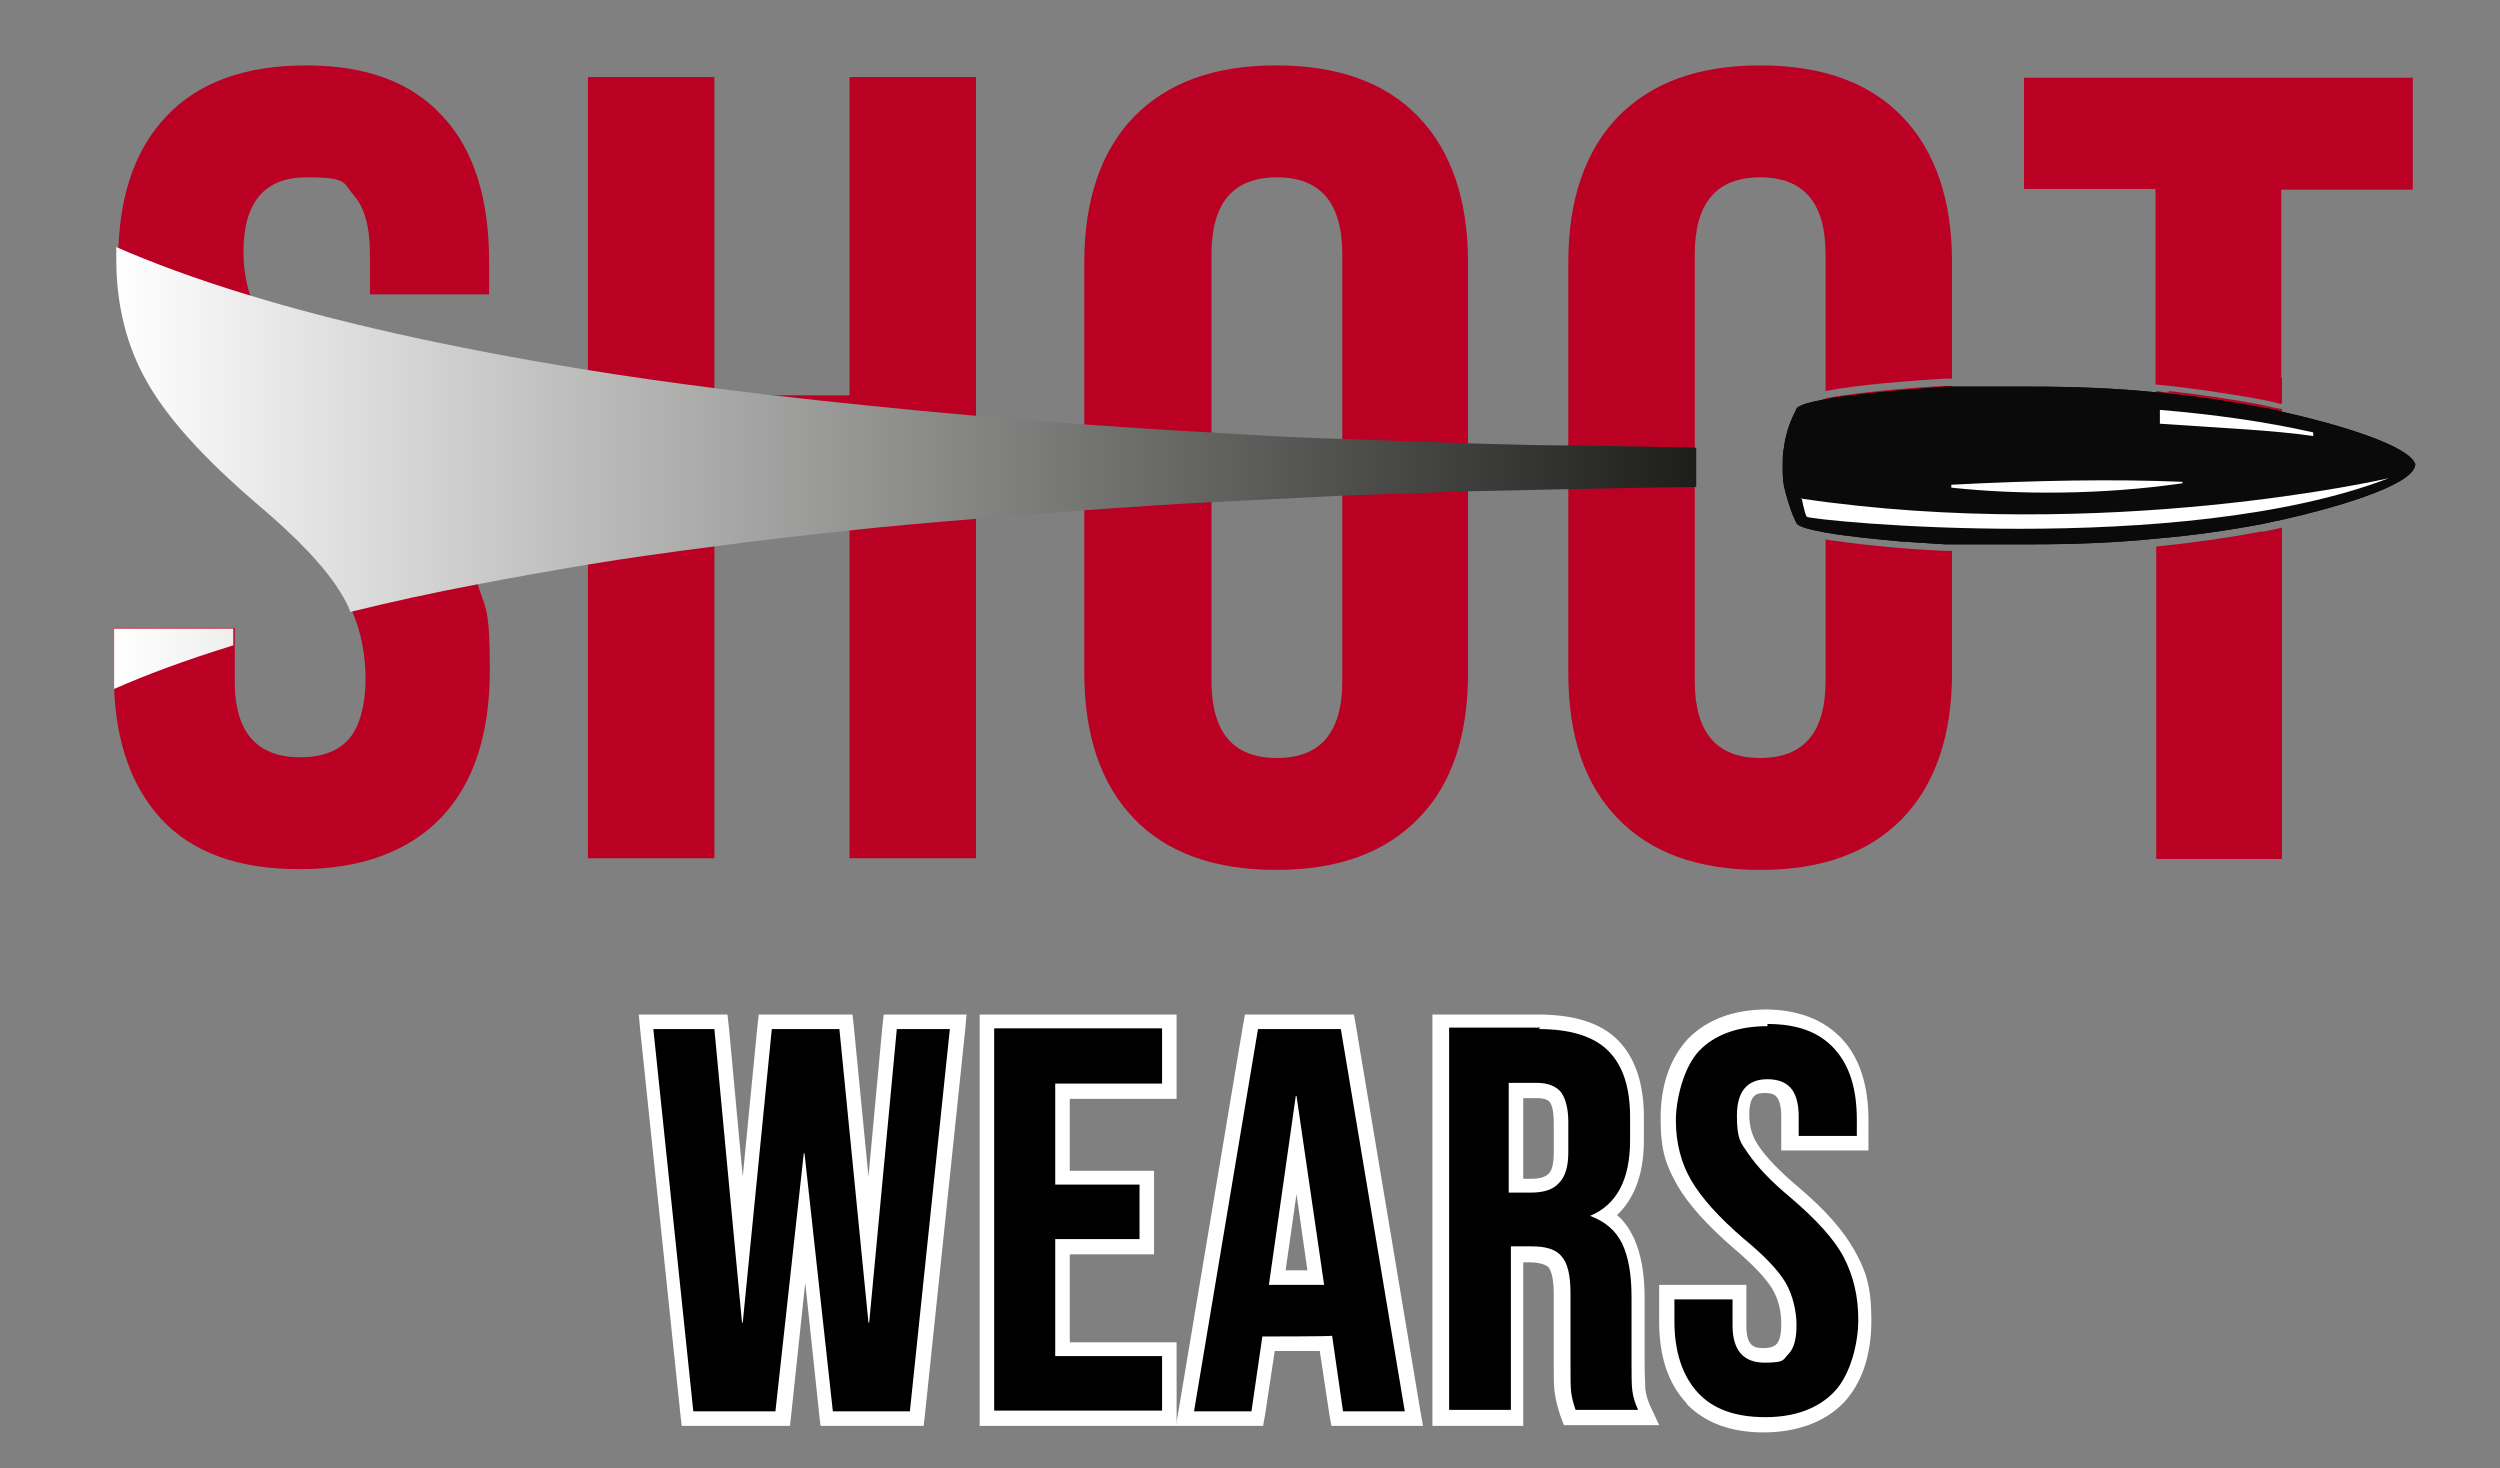 <?xml version="1.0" encoding="UTF-8"?> <svg xmlns="http://www.w3.org/2000/svg" xmlns:xlink="http://www.w3.org/1999/xlink" version="1.1" viewBox="0 0 344 202"><rect x="0" y="0" width="344" height="202" fill="#808080" stroke="none"/><defs><style> .cls-1 { fill: url(#Gradient_bez_nazwy); } .cls-2 { fill: #ba0023; } .cls-3 { fill: #fff; } .cls-4 { fill: #0a0a0a; } </style><linearGradient id="Gradient_bez_nazwy" data-name="Gradient bez nazwy" x1="15.7" y1="141.6" x2="233.3" y2="141.6" gradientTransform="translate(0 206) scale(1 -1)" gradientUnits="userSpaceOnUse"><stop offset="0" stop-color="#fff"></stop><stop offset="1" stop-color="#1d1d1b"></stop></linearGradient></defs><g><g id="Warstwa_1"><g id="OBJECTS"><g id="TEXTS"><g><path class="cls-2" d="M65.8,80.5c-.6-2.1-1.4-4-2.4-5.8-2.7-5-7.7-10.6-15-16.8-5.7-4.8-9.6-8.9-11.7-12.3-1-1.6-1.8-3.2-2.3-5-.6-1.9-.9-3.9-.9-5.9,0-6.9,2.9-10.3,8.7-10.3s5,.8,6.5,2.5c1.5,1.7,2.2,4.4,2.2,8.1v5.5h16.4v-4.5c0-8.7-2.1-15.4-6.4-20-4.3-4.7-10.5-7-18.8-7s-14.8,2.3-19.2,7c-4.1,4.3-6.3,10.3-6.6,18,0,.6,0,1.1,0,1.7,0,6.2,1.4,11.9,4.2,16.8,2.8,5,7.8,10.5,15,16.7,5.7,4.8,9.6,8.9,11.7,12.4.5.8,1,1.7,1.3,2.6,1.2,2.8,1.8,5.9,1.8,9.3s-.8,6.5-2.3,8.2c-1.5,1.7-3.8,2.5-6.7,2.5-6,0-9-3.5-9-10.4v-7.4H15.7v6.2c0,.7,0,1.4,0,2.1.3,7.7,2.5,13.6,6.4,17.9,4.3,4.7,10.7,7,19.1,7s15-2.4,19.5-7.1c4.5-4.7,6.7-11.5,6.7-20.3s-.6-8.3-1.7-11.9h0Z"></path><g><g><polygon points="113.8 195.2 110.8 167.3 107.7 195.2 94.7 195.2 89 140.6 99.2 140.6 102.2 172.4 105.3 140.6 116.4 140.6 119.5 172.4 122.5 140.6 131.8 140.6 126.2 195.2 113.8 195.2"></polygon><path class="cls-3" d="M98.3,141.6l3.8,40.4h.1l4-40.4h9.3l4,40.4h.1l3.8-40.4h7.3l-5.5,52.6h-10.6l-3.9-35.5h-.1l-3.9,35.5h-11.3l-5.5-52.6h0s8.2,0,8.2,0M100.1,139.6h-12.2l.2,2.2,5.5,52.6.2,1.8h14.9l.2-1.8,1.9-17.9,1.9,17.9.2,1.8h14.2l.2-1.8,5.5-52.6.2-2.2h-11.4l-.2,1.8-1.9,20.5-2-20.5-.2-1.8h-12.9l-.2,1.8-2,20.5-1.9-20.5-.2-1.8h0Z"></path></g><g><polygon points="135.8 195.2 135.8 141.6 136.8 141.6 136.8 140.6 160.9 140.6 160.9 150.1 146.2 150.1 146.2 162 157.9 162 157.9 171.5 146.2 171.5 146.2 185.7 160.9 185.7 160.9 195.2 135.8 195.2"></polygon><path class="cls-3" d="M136.8,141.6h0s0,0,0,0M159.9,141.6v7.5h-14.7v13.9h11.6v7.5h-11.6v16.1h14.7v7.5h-23.1v-52.6h23.1M161.9,139.6h-27.1v2h0v54.6h27.1v-11.5h-14.7v-12.1h11.6v-11.5h-11.6v-9.9h14.7v-11.5h0Z"></path></g><g><path d="M183.9,195.2l-1.5-10.3h-7.9l-1.5,10.3h-9.9l9.1-54.6h13.2l9.1,54.6h-10.5ZM181.1,175.8l-2.7-18.5-2.6,18.5h5.3Z"></path><path class="cls-3" d="M184.5,141.6l8.8,52.6h-8.5l-1.5-10.4h0c0,.1-9.6.1-9.6.1l-1.5,10.3h-7.9l8.8-52.6h11.5M174.6,176.8h7.6,0l-3.8-26h-.1l-3.7,26M186.2,139.6h-14.9l-.3,1.7-8.8,52.6-.4,2.3h12l.3-1.7,1.3-8.6h6.2l1.3,8.6.3,1.7h12.6l-.4-2.3-8.8-52.6-.3-1.7h0ZM176.9,174.8l1.5-10.5,1.5,10.5h-3Z"></path></g><g><path d="M215.9,195.2l-.2-.7c-.3-.9-.6-1.8-.7-2.6-.1-.8-.2-2.2-.2-4.2v-9.6c0-2.7-.5-3.9-1-4.4-.6-.7-1.7-1.1-3.4-1.1h-1.9v22.5h-10.5v-54.6h13.6c4.6,0,8.1,1.1,10.3,3.3,2.2,2.2,3.3,5.5,3.3,9.8v3.2c0,4.9-1.5,8.4-4.4,10.4,1.4.8,2.4,1.9,3.1,3.4.9,2,1.4,4.6,1.4,7.9v9.2c0,1.5,0,2.7.1,3.5,0,.8.3,1.6.7,2.4l.6,1.4h-10.9ZM210.7,163.1c1.4,0,2.5-.3,3.1-1,.7-.7,1-1.9,1-3.6v-4.1c0-1.6-.3-2.8-.8-3.5-.5-.6-1.3-.9-2.5-.9h-2.9v13h2.1Z"></path><path class="cls-3" d="M211.7,141.6c4.4,0,7.6,1,9.6,3s3,5,3,9.1v3.2c0,5.5-1.9,8.9-5.5,10.4h0c2.1.8,3.5,2,4.4,3.8.9,1.9,1.3,4.3,1.3,7.4v9.2c0,1.5,0,2.7.1,3.6.1.9.4,1.8.8,2.7h-8.6c-.3-.9-.5-1.6-.6-2.4s-.1-2.1-.1-4.1v-9.6c0-2.4-.4-4.1-1.2-5-.8-1-2.2-1.4-4.1-1.4h-2.9v22.5h-8.5v-52.6h0s12.6,0,12.6,0M207.6,164.1h3.1c1.7,0,3-.4,3.8-1.3.9-.9,1.3-2.3,1.3-4.3v-4.1c0-1.9-.4-3.3-1-4.1s-1.8-1.3-3.3-1.3h-3.9v15M211.7,139.6h-14.6v2s0,52.6,0,52.6v2h12.5v-22.5h.9c1.3,0,2.2.3,2.6.7.2.3.7,1.1.7,3.7v9.6c0,2.1,0,3.5.2,4.3.1.9.4,1.8.7,2.8l.5,1.3h13.1l-1.3-2.8c-.3-.7-.5-1.4-.6-2.1,0-.8-.1-2-.1-3.4v-9.2c0-3.4-.5-6.1-1.5-8.3-.6-1.2-1.3-2.3-2.3-3.1,2-1.9,3.7-5,3.7-10.3v-3.2c0-4.6-1.2-8.2-3.6-10.6-2.4-2.4-6.1-3.5-11-3.5h0ZM209.6,151.1h1.9c.9,0,1.4.2,1.7.5.2.2.6.9.6,2.9v4.1c0,1.9-.4,2.6-.7,2.9-.5.5-1.3.7-2.4.7h-1.1v-11h0Z"></path></g><g><path d="M242.9,196c-4.4,0-7.6-1.2-10-3.6h-.1c-2.3-2.6-3.4-6.1-3.4-10.6v-4h10v4.6c0,3.6,1.8,4.1,3.4,4.1s2-.3,2.5-.9c.6-.6.9-1.8.9-3.3s-.5-3.8-1.4-5.3c-1-1.6-2.8-3.5-5.5-5.8-3.6-3.1-6.1-5.9-7.6-8.4-1.5-2.6-2.2-5.5-2.2-8.7s1.2-7.9,3.5-10.3c2.3-2.5,5.8-3.7,10.1-3.7s7.7,1.2,10,3.7c2.2,2.5,3.4,6,3.4,10.5v3.2h-10v-3.7c0-1.5-.3-2.7-.8-3.3-.5-.6-1.3-.9-2.4-.9s-3.2.5-3.2,4,.5,3.3,1.4,4.8c1,1.6,2.9,3.5,5.6,5.8,3.6,3.1,6.2,5.9,7.6,8.5,1.4,2.6,2.1,5.7,2.1,9.1s-1.2,8.1-3.6,10.6c-2.4,2.5-5.8,3.8-10.3,3.8Z"></path><path class="cls-3" d="M243.2,140.9c4.1,0,7.1,1.1,9.2,3.4s3.1,5.5,3.1,9.8v2.2h-8v-2.7c0-1.8-.4-3.1-1.1-3.9-.7-.8-1.8-1.2-3.2-1.2-2.8,0-4.2,1.7-4.2,5s.5,3.7,1.6,5.3,3,3.7,5.8,6c3.5,3,6,5.7,7.3,8.2,1.3,2.5,2,5.3,2,8.6s-1.1,7.6-3.3,9.9c-2.2,2.3-5.4,3.5-9.5,3.5s-7.2-1.1-9.3-3.4h0c-2.1-2.3-3.2-5.6-3.2-9.8v-3h8v3.6c0,3.4,1.5,5.1,4.4,5.1s2.5-.4,3.3-1.2,1.1-2.2,1.1-4-.5-4.1-1.5-5.8-2.9-3.7-5.7-6c-3.5-3-5.9-5.7-7.3-8.1-1.4-2.4-2.1-5.2-2.1-8.2s1.1-7.4,3.2-9.6,5.3-3.4,9.4-3.4M243.2,138.9c-4.7,0-8.3,1.4-10.9,4-2.5,2.7-3.8,6.4-3.8,11s.8,6.5,2.3,9.2c1.5,2.6,4.1,5.5,7.8,8.7,2.6,2.2,4.4,4.1,5.3,5.6.8,1.4,1.2,2.9,1.2,4.8s-.4,2.4-.6,2.7c-.1.1-.5.6-1.8.6s-2.4-.2-2.4-3.1v-5.6h-12v5c0,4.8,1.2,8.5,3.7,11.2l.2.3h0c2.5,2.5,6,3.8,10.5,3.8s8.4-1.4,11-4.1c2.5-2.7,3.8-6.5,3.8-11.3s-.8-6.9-2.3-9.6c-1.5-2.7-4-5.6-7.8-8.8-2.6-2.2-4.4-4.1-5.4-5.6-.9-1.3-1.3-2.7-1.3-4.3,0-3,1.2-3,2.2-3s1.4.3,1.6.6c.2.2.6.9.6,2.6v4.7h12v-4.2c0-4.7-1.2-8.5-3.6-11.1-2.5-2.7-6.1-4.1-10.7-4.1h0Z"></path></g></g><path class="cls-2" d="M116.9,10.6v43.8h-18.6V10.6h-17.4v107.5h17.4v-48.4h18.6v48.4h17.4V10.6h-17.4Z"></path><path class="cls-2" d="M195.2,16.1c-4.5-4.7-11-7.1-19.6-7.1s-15,2.4-19.6,7.1c-4.5,4.7-6.8,11.4-6.8,20v56.5c0,8.6,2.3,15.3,6.8,20,4.5,4.7,11,7.1,19.6,7.1s15-2.4,19.6-7.1,6.8-11.4,6.8-20v-56.5c0-8.6-2.3-15.3-6.8-20ZM184.7,93.7c0,7.1-3,10.6-9,10.6s-9-3.5-9-10.6v-58.7c0-7.1,3-10.6,9-10.6s9,3.5,9,10.6v58.7Z"></path><path class="cls-2" d="M267.6,52.1c.2,0,.6,0,1,0v-16c0-8.6-2.3-15.3-6.8-20-4.5-4.7-11-7.1-19.6-7.1s-15,2.4-19.6,7.1c-4.5,4.7-6.8,11.4-6.8,20v56.5c0,8.6,2.2,15.3,6.8,20,4.5,4.7,11,7.1,19.6,7.1s15-2.4,19.6-7.1c4.5-4.7,6.8-11.4,6.8-20v-16.8c-.5,0-.9,0-1.1,0-4.3-.2-10.5-.7-15.1-1.4-.4,0-.8-.1-1.2-.2v19.5c0,7.1-3,10.6-9,10.6s-9-3.5-9-10.6v-58.7c0-7.1,3-10.6,9-10.6s9,3.5,9,10.6v18.8c4.7-.9,11.6-1.4,16.3-1.7h0ZM267.6,53.1c-.6,0-10.5.6-16.4,1.7v18.4c2.9.5,6.9.9,10.2,1.2,3.3.3,5.9.4,6.2.4.2,0,.5,0,1,0v-21.7c-.5,0-.8,0-1,0h0Z"></path><path class="cls-2" d="M303.4,53.6c2.7.4,5.4.8,8,1.3,0,0,1.1.2,2.6.6v-3.5c-2.8.6-6.5,1.2-10.7,1.6h0ZM311.2,55.9c-4.2-.8-8.5-1.4-12.8-1.9-.6,0-1.2,0-1.8.1v20c4.9-.5,9.7-1.1,14.5-2,.8-.1,1.7-.3,2.8-.6v-15.1c-1.1-.2-2-.4-2.8-.6ZM311.4,73.1c-4.8.9-9.7,1.6-14.7,2.1v43h17.3v-45.6c-1.6.4-2.6.5-2.6.6ZM278.5,10.6v15.4h18.1v26.9c2.2.2,4.5.5,6.7.8,2.7.4,5.4.8,8,1.3,0,0,1.1.2,2.6.6v-29.5h18.1v-15.4h-53.6,0ZM298.5,54c-.6,0-1.2-.1-1.8-.2v3.9c.1,0,.3,0,.5,0,4.6.2,8.9.8,12.5,1.3,0,0,0,0,0,0,1.6.2,3,.5,4.3.8v-3.5c-1.1-.2-2-.4-2.8-.6-4.2-.8-8.5-1.4-12.8-1.9h0Z"></path><path class="cls-1" d="M215.9,61.3c-4.7,0-9.4-.2-13.9-.3-6-.2-11.7-.4-17.4-.6-6.2-.2-12.2-.5-18-.9-6-.3-11.8-.7-17.4-1.1-5.2-.4-10.3-.8-15.1-1.2-10.3-.9-19.8-1.9-28.6-2.9-2.5-.3-4.9-.6-7.3-.9-6.1-.8-11.9-1.6-17.4-2.5-19.9-3.2-35.1-6.8-46.6-10.3-7.6-2.3-13.6-4.6-18.2-6.6,0,.6,0,1.1,0,1.7,0,6.2,1.4,11.9,4.2,16.8,2.8,5,7.8,10.5,15,16.7,5.7,4.8,9.6,8.9,11.7,12.4.5.8,1,1.7,1.3,2.6,5.3-1.3,11.1-2.6,17.5-3.8,4.7-.9,9.7-1.8,15.1-2.7,5.4-.9,11.2-1.7,17.4-2.5,5.9-.8,12.1-1.5,18.6-2.2,5.5-.6,11.3-1.1,17.4-1.6,4.9-.4,9.9-.8,15.1-1.2,5.6-.4,11.4-.8,17.4-1.1,5.8-.3,11.8-.6,18-.9,5.6-.2,11.4-.4,17.4-.6,4.5-.1,9.1-.2,13.9-.3,1.7,0,8.5-.2,17.4-.3v-5.4c-8.8-.2-15.6-.3-17.4-.3h0ZM15.7,86.5v6.2c0,.7,0,1.4,0,2.1,4.3-1.9,9.6-3.9,16.4-6v-2.3H15.7Z"></path><g><g><path class="cls-4" d="M332.3,63.9v.2c-.5,2.8-11.5,5.9-18.2,7.4-1.1.2-2,.4-2.8.6-4.8.9-9.7,1.6-14.5,2-5.8.6-11.5.8-17.4.8-2.3,0-8.2,0-10.7,0-.5,0-.8,0-1,0-.3,0-2.9-.2-6.2-.4-3.3-.3-7.3-.7-10.2-1.2-2.2-.4-3.8-.8-4.1-1.3,0,0-.2-.4-.5-1.1-.5-1.3-.9-2.6-1.2-3.9-.2-.9-.2-1.9-.2-2.8v-.2c0-.7,0-1.4.1-2,.2-1.6.6-3.2,1.3-4.7.3-.6.5-1,.5-1.1.4-.5,2-.9,4.1-1.3,5.8-1,15.8-1.6,16.4-1.7.2,0,.5,0,1,0,2.5,0,8.4,0,10.7,0,5.8,0,11.6.2,17.4.8.6,0,1.2.1,1.8.2,4.3.4,8.5,1.1,12.8,1.9.8.1,1.7.3,2.8.6,6.7,1.5,17.8,4.6,18.2,7.4h0Z"></path><path class="cls-4" d="M332.3,63.9v.2c-.5,2.8-11.5,5.9-18.2,7.4-1.1.2-2,.4-2.8.6-4.8.9-9.7,1.6-14.5,2-5.8.6-11.5.8-17.4.8-2.3,0-8.2,0-10.7,0-.5,0-.8,0-1,0-.3,0-2.9-.2-6.2-.4-3.3-.3-7.3-.7-10.2-1.2-2.2-.4-3.8-.8-4.1-1.3,0,0-.2-.4-.5-1.1-.5-1.3-.9-2.6-1.2-3.9-.2-.9-.2-1.9-.2-2.8v-.2c0-.7,0-1.4.1-2,.2-1.6.6-3.2,1.3-4.7.3-.6.5-1,.5-1.1.4-.5,2-.9,4.1-1.3,5.8-1,15.8-1.6,16.4-1.7.2,0,.5,0,1,0,2.5,0,8.4,0,10.7,0,5.8,0,11.6.2,17.4.8.6,0,1.2.1,1.8.2,4.3.4,8.5,1.1,12.8,1.9.8.1,1.7.3,2.8.6,6.7,1.5,17.8,4.6,18.2,7.4h0Z"></path></g><path class="cls-3" d="M247.9,68.5s.4,2.1.7,2.6,51.4,5.7,80.1-5.3c0,0-39,9-80.9,2.8Z"></path><path class="cls-3" d="M300.3,66.2v.3c-11.1,1.6-22.5,1.6-31.8.6v-.4c11.5-.6,22.4-.8,31.8-.4Z"></path><path class="cls-3" d="M318.3,59.5v.5c-5.4-.8-12.6-1.1-21.1-1.7v-1.9c7.2.6,14.5,1.6,21.1,3.1h0Z"></path></g></g></g></g></g></g></svg> 